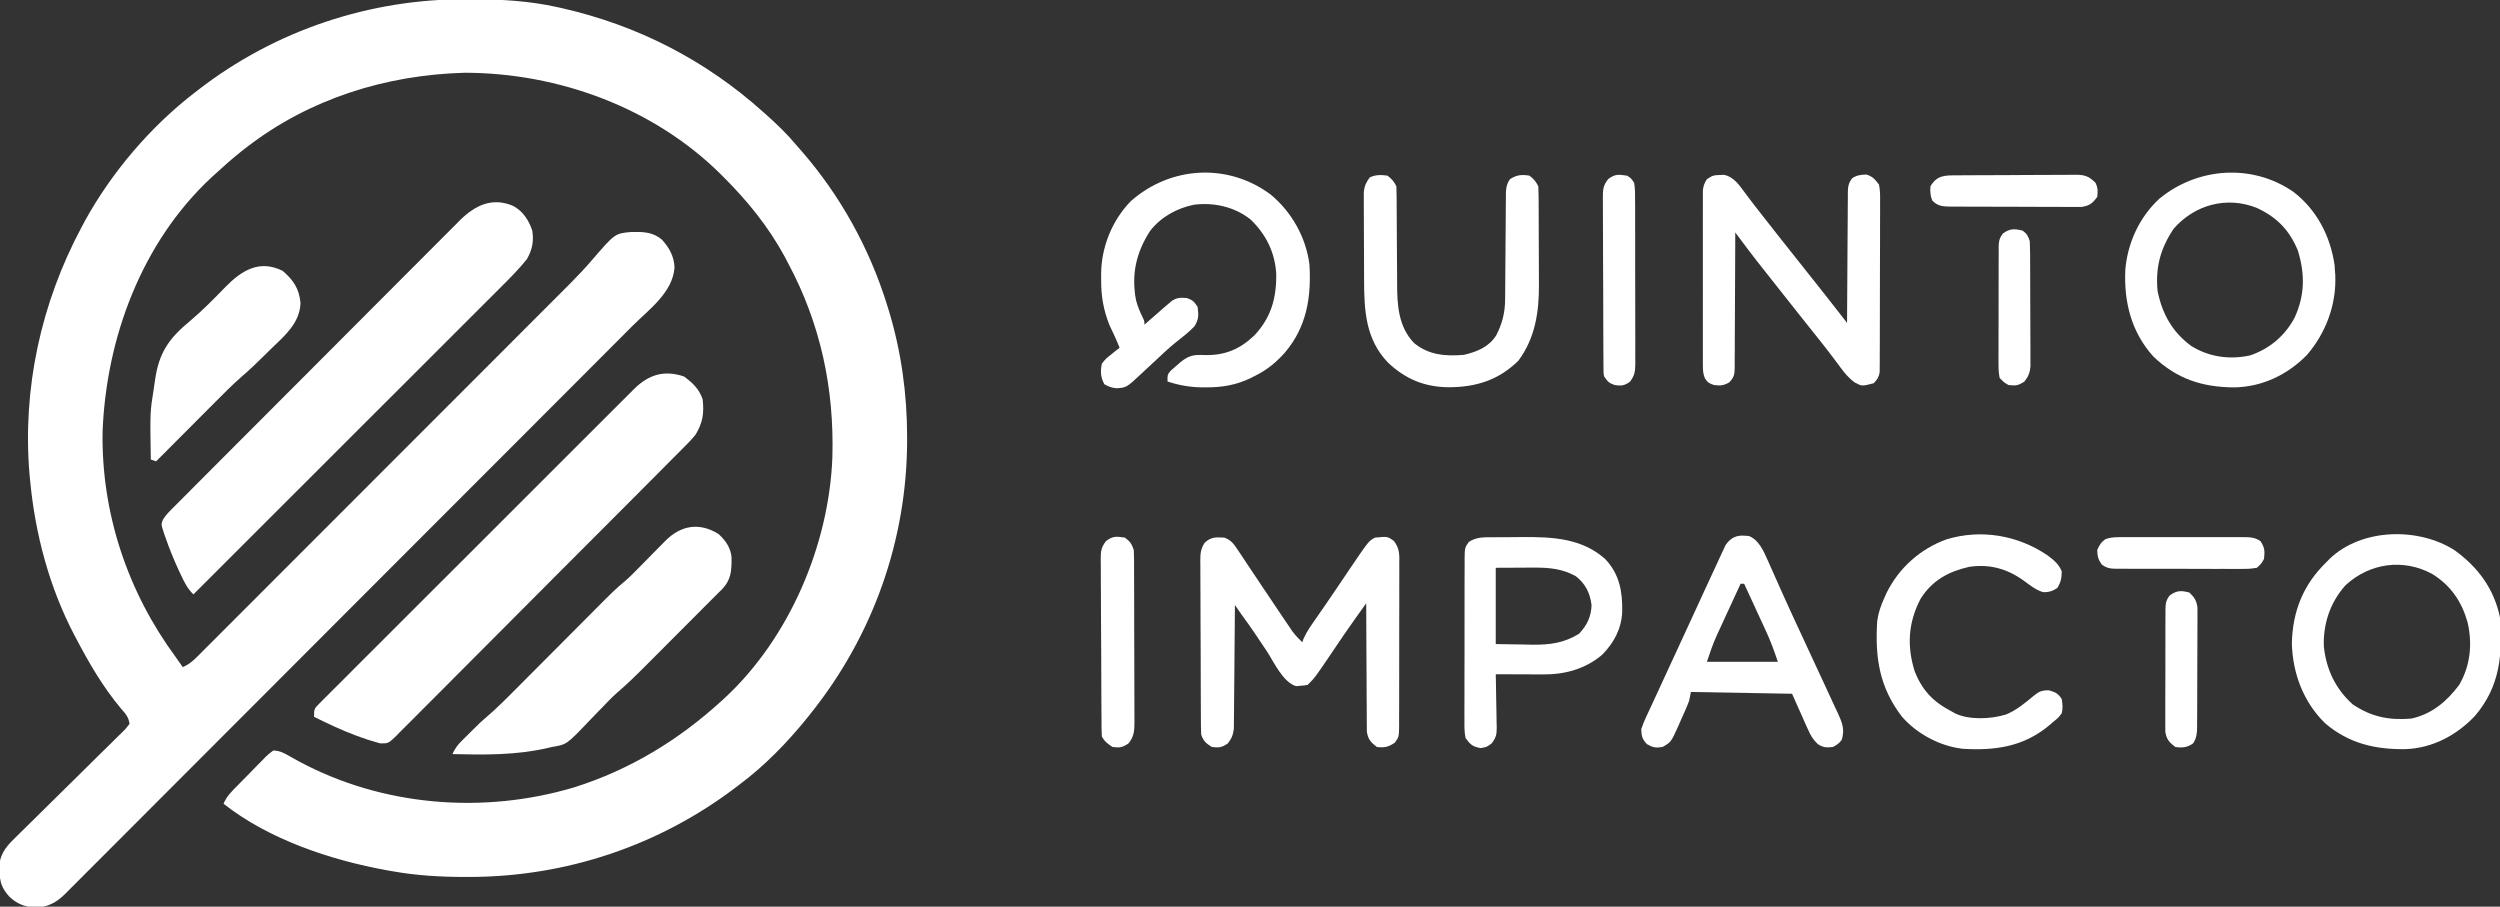 <?xml version="1.0" encoding="UTF-8"?>
<svg version="1.1" xmlns="http://www.w3.org/2000/svg" width="1409" height="511">
<rect width="100%" height="100%" fill="#333333" stroke="none"/>
<path d="M0 0 C0.998 0.003 1.997 0.006 3.025 0.009 C19.082 0.081 34.584 0.946 50.312 4.438 C51.306 4.657 52.3 4.877 53.324 5.103 C95.821 14.813 133.868 34.344 166.312 63.438 C166.857 63.92 167.401 64.402 167.961 64.899 C174.173 70.412 179.999 76.04 185.312 82.438 C186.119 83.357 186.926 84.276 187.758 85.223 C209.847 110.474 226.386 140.413 236.312 172.438 C236.58 173.299 236.848 174.161 237.125 175.049 C244.232 198.365 247.541 222.21 247.562 246.562 C247.563 247.256 247.564 247.949 247.565 248.664 C247.479 304.808 228.329 358.638 193.312 402.438 C192.504 403.453 191.696 404.469 190.863 405.516 C179.86 419.054 167.306 431.989 153.312 442.438 C152.387 443.145 152.387 443.145 151.442 443.867 C107.899 477.067 55.317 494.647 0.625 494.688 C-0.193 494.688 -1.01 494.689 -1.852 494.69 C-15.656 494.672 -29.077 493.889 -42.688 491.438 C-43.61 491.277 -44.533 491.116 -45.484 490.95 C-77.126 485.256 -112.109 473.591 -137.688 453.438 C-136.042 449.298 -133.05 446.442 -129.98 443.324 C-129.418 442.75 -128.856 442.177 -128.276 441.585 C-127.088 440.378 -125.897 439.174 -124.703 437.972 C-122.878 436.128 -121.075 434.263 -119.271 432.396 C-118.113 431.225 -116.954 430.055 -115.793 428.887 C-115.256 428.325 -114.72 427.764 -114.167 427.186 C-112.61 425.647 -112.61 425.647 -109.688 423.438 C-106.111 423.469 -103.549 424.867 -100.484 426.625 C-99.682 427.072 -98.879 427.519 -98.052 427.98 C-97.19 428.461 -96.327 428.942 -95.438 429.438 C-48.178 454.911 8.879 459.47 60.098 444.133 C91.483 434.201 118.791 417.539 143.062 395.375 C143.581 394.905 144.1 394.435 144.634 393.95 C181.167 360.144 203.513 307.696 205.434 258.325 C206.558 219.374 198.799 182.832 180.312 148.438 C179.722 147.306 179.132 146.174 178.523 145.008 C169.518 128.415 157.659 113.722 144.312 100.438 C143.789 99.911 143.265 99.385 142.725 98.842 C104.926 61.233 51.173 41.518 -1.688 41.438 C-46.166 42.629 -89.245 56.06 -124.688 83.438 C-125.614 84.153 -126.541 84.868 -127.496 85.605 C-132.834 89.859 -137.914 94.383 -142.938 99 C-143.504 99.518 -144.071 100.036 -144.654 100.57 C-183.852 137.086 -203.825 190.978 -205.871 243.629 C-206.658 289.48 -191.81 333.903 -164.719 370.68 C-163.329 372.566 -161.987 374.488 -160.688 376.438 C-157.433 375.009 -155.27 373.269 -152.763 370.762 C-151.99 369.993 -151.216 369.225 -150.42 368.432 C-149.576 367.584 -148.733 366.735 -147.864 365.861 C-146.963 364.962 -146.062 364.064 -145.133 363.138 C-142.632 360.643 -140.136 358.141 -137.642 355.639 C-134.951 352.941 -132.254 350.249 -129.558 347.556 C-124.275 342.279 -118.998 336.996 -113.723 331.711 C-107.577 325.555 -101.426 319.405 -95.275 313.254 C-84.295 302.275 -73.321 291.291 -62.349 280.305 C-51.709 269.65 -41.065 259 -30.417 248.353 C-29.762 247.697 -29.107 247.042 -28.432 246.367 C-27.778 245.714 -27.124 245.06 -26.45 244.386 C-14.325 232.262 -2.204 220.134 9.916 208.005 C14.199 203.719 18.483 199.435 22.766 195.151 C27.993 189.923 33.217 184.694 38.44 179.463 C41.102 176.795 43.766 174.129 46.432 171.464 C49.327 168.571 52.217 165.674 55.108 162.776 C56.363 161.523 56.363 161.523 57.643 160.245 C61.877 155.994 65.961 151.67 69.866 147.114 C82.887 132.018 82.887 132.018 91.949 131.199 C98.549 131.039 104.064 131.089 109.312 135.438 C113.542 140.065 116.198 144.856 116.473 151.184 C115.468 165.329 102.06 174.839 92.686 184.211 C91.291 185.61 89.895 187.009 88.5 188.408 C84.678 192.24 80.853 196.069 77.027 199.898 C72.897 204.031 68.77 208.168 64.643 212.304 C54.685 222.282 44.723 232.254 34.76 242.226 C30.067 246.923 25.375 251.62 20.683 256.317 C5.088 271.93 -10.509 287.541 -26.109 303.148 C-27.117 304.156 -28.124 305.164 -29.132 306.173 C-29.631 306.672 -30.131 307.172 -30.646 307.687 C-33.177 310.22 -35.709 312.753 -38.24 315.285 C-38.743 315.788 -39.245 316.291 -39.763 316.808 C-56.067 333.121 -72.364 349.441 -88.656 365.766 C-105.89 383.034 -123.131 400.295 -140.38 417.547 C-149.78 426.949 -159.177 436.355 -168.565 445.769 C-176.554 453.779 -184.55 461.783 -192.555 469.778 C-196.64 473.859 -200.721 477.942 -204.794 482.035 C-208.521 485.779 -212.257 489.514 -216.001 493.242 C-217.355 494.594 -218.705 495.949 -220.052 497.308 C-221.881 499.152 -223.723 500.983 -225.567 502.812 C-226.089 503.344 -226.611 503.876 -227.148 504.424 C-231.828 509.017 -236.932 511.864 -243.625 511.875 C-249.645 511.656 -254.118 509.901 -258.48 505.719 C-262.729 500.956 -263.848 497.577 -263.938 491.125 C-263.963 490.015 -263.989 488.905 -264.016 487.762 C-263.295 480.457 -258.915 476.259 -253.905 471.394 C-253.22 470.717 -252.536 470.04 -251.83 469.342 C-250.349 467.879 -248.864 466.419 -247.376 464.962 C-245.024 462.658 -242.683 460.343 -240.344 458.026 C-233.696 451.441 -227.029 444.876 -220.354 438.317 C-216.269 434.3 -212.195 430.272 -208.129 426.236 C-206.575 424.699 -205.017 423.168 -203.454 421.641 C-201.275 419.512 -199.112 417.369 -196.952 415.222 C-195.972 414.276 -195.972 414.276 -194.972 413.311 C-192.998 411.388 -192.998 411.388 -190.688 408.438 C-191.133 404.554 -193.091 402.524 -195.625 399.625 C-205.652 387.63 -213.442 374.251 -220.688 360.438 C-221.068 359.722 -221.448 359.007 -221.839 358.27 C-235.848 331.578 -243.872 301.362 -246.688 271.438 C-246.798 270.321 -246.909 269.205 -247.023 268.055 C-251.185 219.578 -240.599 171.215 -217.688 128.438 C-217.075 127.284 -216.463 126.13 -215.832 124.941 C-200.686 97.429 -178.65 71.57 -153.688 52.438 C-153.155 52.023 -152.622 51.609 -152.074 51.182 C-108.483 17.417 -54.993 -0.359 0 0 Z " fill="#FFFFFF" transform="translate(263.688,-0.438)"/>
<path d="M0 0 C5.551 2.96 8.867 8.132 10.816 13.969 C11.741 19.938 10.8 24.675 7.816 29.969 C3.307 35.602 -1.79 40.717 -6.897 45.802 C-7.642 46.548 -8.387 47.294 -9.155 48.063 C-11.632 50.542 -14.113 53.017 -16.594 55.492 C-18.378 57.276 -20.162 59.061 -21.946 60.845 C-25.777 64.677 -29.61 68.507 -33.444 72.335 C-38.987 77.87 -44.528 83.408 -50.068 88.947 C-59.058 97.934 -68.05 106.92 -77.043 115.904 C-85.776 124.627 -94.507 133.351 -103.237 142.077 C-103.775 142.615 -104.314 143.154 -104.869 143.709 C-107.573 146.411 -110.276 149.113 -112.979 151.814 C-135.377 174.202 -157.779 196.587 -180.184 218.969 C-183.717 215.548 -185.421 211.832 -187.496 207.406 C-187.888 206.571 -188.281 205.735 -188.685 204.875 C-191.37 199.024 -193.768 193.115 -195.871 187.031 C-196.139 186.281 -196.407 185.531 -196.683 184.758 C-198.399 179.538 -198.399 179.538 -197.415 176.938 C-196.181 174.965 -194.919 173.451 -193.279 171.804 C-192.682 171.2 -192.085 170.596 -191.47 169.974 C-190.485 168.993 -190.485 168.993 -189.481 167.992 C-188.784 167.289 -188.087 166.587 -187.368 165.864 C-185.026 163.506 -182.676 161.155 -180.326 158.805 C-178.647 157.118 -176.969 155.431 -175.29 153.744 C-170.725 149.156 -166.152 144.575 -161.578 139.996 C-158.72 137.135 -155.864 134.272 -153.008 131.409 C-145.095 123.476 -137.181 115.545 -129.259 107.621 C-128.499 106.861 -128.499 106.861 -127.724 106.085 C-126.696 105.057 -125.669 104.029 -124.641 103.001 C-124.131 102.491 -123.621 101.981 -123.096 101.455 C-122.33 100.689 -122.33 100.689 -121.548 99.907 C-113.281 91.637 -105.026 83.355 -96.776 75.067 C-88.299 66.552 -79.813 58.046 -71.317 49.55 C-66.55 44.782 -61.786 40.011 -57.033 35.229 C-52.56 30.729 -48.074 26.241 -43.579 21.762 C-41.934 20.119 -40.293 18.472 -38.657 16.82 C-36.417 14.559 -34.162 12.314 -31.902 10.073 C-31.264 9.421 -30.625 8.769 -29.967 8.097 C-21.292 -0.42 -11.755 -4.969 0 0 Z " fill="#FFFFFF" transform="translate(289.184,116.031)"/>
<path d="M0 0 C4.876 3.535 8.51 7.051 10.5 12.812 C11.405 20.638 10.589 26.119 6.5 32.812 C4.329 35.521 1.925 37.946 -0.54 40.387 C-1.249 41.105 -1.958 41.823 -2.688 42.563 C-5.055 44.955 -7.435 47.332 -9.816 49.709 C-11.52 51.425 -13.223 53.143 -14.926 54.86 C-19.066 59.031 -23.214 63.193 -27.368 67.349 C-30.744 70.727 -34.116 74.107 -37.487 77.49 C-47.047 87.086 -56.616 96.673 -66.196 106.25 C-66.711 106.765 -67.227 107.281 -67.758 107.812 C-68.274 108.328 -68.791 108.844 -69.323 109.376 C-77.702 117.753 -86.061 126.15 -94.411 134.557 C-102.989 143.193 -111.583 151.814 -120.192 160.42 C-125.024 165.25 -129.849 170.086 -134.658 174.939 C-139.176 179.497 -143.715 184.034 -148.268 188.558 C-149.937 190.224 -151.6 191.896 -153.256 193.576 C-155.513 195.863 -157.792 198.125 -160.079 200.381 C-160.733 201.055 -161.387 201.73 -162.061 202.425 C-166.59 206.819 -166.59 206.819 -171.226 206.785 C-172.306 206.464 -173.387 206.143 -174.5 205.812 C-175.756 205.44 -177.011 205.067 -178.305 204.684 C-179.665 204.215 -181.021 203.737 -182.375 203.25 C-183.46 202.865 -183.46 202.865 -184.566 202.472 C-192.796 199.466 -200.649 195.684 -208.5 191.812 C-208.5 187.454 -208.455 187.267 -205.612 184.424 C-204.968 183.77 -204.324 183.116 -203.66 182.442 C-202.94 181.732 -202.221 181.022 -201.479 180.29 C-200.724 179.53 -199.968 178.769 -199.19 177.985 C-196.643 175.424 -194.082 172.878 -191.521 170.332 C-189.697 168.504 -187.875 166.676 -186.053 164.847 C-181.607 160.388 -177.151 155.939 -172.691 151.495 C-167.499 146.319 -162.316 141.133 -157.133 135.946 C-147.885 126.692 -138.626 117.447 -129.362 108.208 C-120.373 99.243 -111.392 90.269 -102.42 81.287 C-92.654 71.509 -82.884 61.737 -73.105 51.972 C-72.061 50.931 -71.018 49.889 -69.975 48.847 C-69.205 48.078 -69.205 48.078 -68.42 47.294 C-64.804 43.683 -61.192 40.069 -57.581 36.454 C-52.718 31.585 -47.846 26.725 -42.969 21.869 C-41.179 20.085 -39.392 18.298 -37.607 16.508 C-35.173 14.068 -32.729 11.637 -30.283 9.208 C-29.577 8.495 -28.87 7.783 -28.143 7.049 C-19.985 -1.004 -11.244 -3.815 0 0 Z " fill="#FFFFFF" transform="translate(385.5,212.188)"/>
<path d="M0 0 C3.95 3.586 6.769 7.682 7.301 13.023 C7.327 20.612 7.235 25.706 1.701 31.341 C0.81 32.218 -0.082 33.096 -1 34 C-2.677 35.682 -4.354 37.364 -6.031 39.046 C-10.869 43.902 -15.711 48.754 -20.554 53.606 C-23.473 56.53 -26.392 59.456 -29.309 62.384 C-32.146 65.232 -34.985 68.078 -37.827 70.921 C-38.901 71.998 -39.975 73.075 -41.047 74.153 C-46.3 79.432 -51.582 84.61 -57.243 89.455 C-60.035 91.91 -62.587 94.577 -65.152 97.266 C-66.269 98.415 -67.387 99.563 -68.506 100.711 C-70.229 102.483 -71.947 104.26 -73.652 106.05 C-85.674 118.642 -85.674 118.642 -94 120 C-95.201 120.284 -95.201 120.284 -96.426 120.573 C-114.183 124.673 -131.913 124.449 -150 124 C-148.649 120.986 -147.144 118.897 -144.805 116.574 C-144.17 115.942 -143.536 115.31 -142.883 114.658 C-142.22 114.008 -141.558 113.358 -140.875 112.688 C-139.916 111.729 -139.916 111.729 -138.938 110.752 C-133.911 105.771 -133.911 105.771 -131.494 103.725 C-124.683 97.949 -118.466 91.58 -112.176 85.251 C-110.025 83.087 -107.87 80.926 -105.715 78.766 C-101.141 74.18 -96.57 69.59 -92 65 C-86.7 59.676 -81.398 54.354 -76.092 49.036 C-73.98 46.918 -71.872 44.797 -69.764 42.676 C-58.608 31.478 -58.608 31.478 -52.634 26.411 C-49.921 24.068 -47.43 21.516 -44.926 18.953 C-43.835 17.85 -42.745 16.747 -41.654 15.645 C-39.974 13.939 -38.295 12.232 -36.619 10.523 C-34.976 8.849 -33.326 7.182 -31.676 5.516 C-31.18 5.006 -30.684 4.497 -30.173 3.972 C-21.278 -4.986 -10.893 -6.777 0 0 Z " fill="#FFFFFF" transform="translate(405,301)"/>
<path d="M0 0 C4.058 1.377 5.626 3.946 7.949 7.441 C8.319 7.993 8.69 8.544 9.071 9.112 C10.285 10.924 11.486 12.743 12.688 14.562 C13.528 15.82 14.37 17.077 15.213 18.334 C16.95 20.926 18.683 23.52 20.412 26.118 C23.66 30.995 26.929 35.858 30.212 40.711 C31.668 42.863 33.12 45.019 34.567 47.178 C35.224 48.15 35.881 49.123 36.559 50.125 C37.129 50.973 37.699 51.821 38.287 52.695 C40.021 55.028 41.895 57.001 44 59 C44.215 58.345 44.431 57.69 44.652 57.016 C46.487 52.909 48.988 49.426 51.562 45.75 C52.734 44.06 53.904 42.37 55.074 40.68 C55.704 39.772 56.333 38.864 56.982 37.929 C59.138 34.8 61.269 31.656 63.395 28.508 C64.146 27.396 64.897 26.285 65.648 25.173 C67.1 23.022 68.55 20.871 69.998 18.718 C81.475 1.763 81.475 1.763 85 0 C92.044 -0.693 92.044 -0.693 95.596 1.882 C99.033 6.339 98.696 9.932 98.631 15.418 C98.638 16.466 98.645 17.514 98.653 18.593 C98.67 22.053 98.65 25.512 98.629 28.973 C98.63 31.377 98.632 33.782 98.636 36.187 C98.639 41.225 98.624 46.262 98.597 51.3 C98.563 57.762 98.569 64.224 98.588 70.686 C98.598 75.651 98.589 80.615 98.574 85.58 C98.569 87.963 98.57 90.346 98.576 92.729 C98.581 96.057 98.561 99.383 98.533 102.711 C98.54 103.699 98.546 104.686 98.553 105.704 C98.46 112.379 98.46 112.379 96.092 115.581 C92.527 118 90.342 118.511 86 118 C82.554 115.34 81.155 113.843 80.361 109.513 C80.329 108.161 80.324 106.808 80.341 105.456 C80.33 104.714 80.32 103.972 80.309 103.207 C80.28 100.767 80.286 98.327 80.293 95.887 C80.28 94.19 80.265 92.493 80.247 90.796 C80.207 86.339 80.197 81.883 80.193 77.426 C80.184 72.874 80.146 68.323 80.111 63.771 C80.047 54.848 80.014 45.924 80 37 C78.416 39.211 76.833 41.422 75.251 43.634 C74.807 44.252 74.364 44.871 73.907 45.508 C69.302 51.947 64.872 58.501 60.459 65.072 C51.116 78.884 51.116 78.884 47 83 C45.145 83.344 45.145 83.344 42.812 83.5 C41.677 83.608 41.677 83.608 40.52 83.719 C33.153 81.617 28.068 70.289 24.125 64.25 C19.46 57.131 14.713 50.119 9.66 43.269 C8.397 41.543 7.186 39.779 6 38 C5.994 38.903 5.988 39.807 5.982 40.738 C5.924 49.257 5.852 57.776 5.764 66.295 C5.72 70.675 5.68 75.054 5.654 79.434 C5.628 83.662 5.587 87.889 5.537 92.116 C5.52 93.728 5.509 95.34 5.502 96.952 C5.493 99.212 5.465 101.471 5.432 103.731 C5.421 105.017 5.41 106.303 5.399 107.627 C4.97 111.253 4.203 113.12 2 116 C-1.513 118.342 -2.865 118.496 -7 118 C-10.338 115.849 -11.735 114.796 -13 111 C-13.097 109.565 -13.139 108.125 -13.147 106.687 C-13.154 105.806 -13.161 104.926 -13.169 104.019 C-13.172 103.056 -13.174 102.092 -13.177 101.1 C-13.184 100.084 -13.19 99.067 -13.197 98.02 C-13.217 94.651 -13.228 91.283 -13.238 87.914 C-13.244 86.19 -13.244 86.19 -13.251 84.431 C-13.271 78.35 -13.286 72.269 -13.295 66.188 C-13.306 59.9 -13.341 53.613 -13.38 47.326 C-13.406 42.496 -13.415 37.667 -13.418 32.837 C-13.423 30.519 -13.435 28.201 -13.453 25.883 C-13.478 22.641 -13.477 19.4 -13.47 16.159 C-13.483 15.2 -13.496 14.24 -13.509 13.252 C-13.475 8.969 -13.395 6.637 -11.096 2.928 C-7.449 -0.426 -4.891 -0.253 0 0 Z " fill="#FFFFFF" transform="translate(690,303)"/>
<path d="M0 0 C11.84 9.813 19.889 24.042 21.875 39.383 C22.985 57.84 20.385 74.59 8.035 89.11 C2.994 94.778 -2.285 99.046 -9.125 102.383 C-9.887 102.77 -10.649 103.156 -11.434 103.555 C-19.509 107.418 -27.528 108.754 -36.438 108.695 C-37.669 108.693 -37.669 108.693 -38.925 108.691 C-45.618 108.586 -51.762 107.517 -58.125 105.383 C-58.125 101.383 -58.125 101.383 -56.078 99.094 C-55.186 98.323 -54.294 97.552 -53.375 96.758 C-52.493 95.982 -51.612 95.206 -50.703 94.406 C-45.853 90.6 -43.284 90.212 -37.062 90.508 C-25.762 90.75 -17.277 87.18 -9.125 79.383 C0.381 69.256 3.427 58.031 3.148 44.371 C2.326 32.375 -2.675 22.371 -11.312 14.07 C-20.484 6.881 -31.794 4.376 -43.227 5.758 C-52.83 7.743 -61.76 12.613 -67.852 20.43 C-75.811 32.637 -78.61 45.168 -75.871 59.543 C-74.931 63.121 -73.586 66.339 -71.93 69.641 C-71.125 71.383 -71.125 71.383 -71.125 73.383 C-70.664 72.97 -70.202 72.558 -69.727 72.133 C-67.541 70.198 -65.335 68.29 -63.125 66.383 C-62.285 65.642 -61.444 64.9 -60.578 64.137 C-59.727 63.414 -58.877 62.69 -58 61.945 C-57.214 61.266 -56.427 60.587 -55.617 59.887 C-52.548 58.035 -50.653 58.043 -47.125 58.383 C-43.782 59.59 -43.178 60.303 -41.125 63.383 C-40.586 68.08 -40.442 70.276 -42.938 74.32 C-46.288 77.821 -50.185 80.745 -53.965 83.762 C-57.504 86.641 -60.806 89.755 -64.125 92.883 C-65.896 94.533 -67.671 96.18 -69.447 97.826 C-70.526 98.827 -71.602 99.833 -72.674 100.842 C-81.3 108.895 -81.3 108.895 -87.062 109.195 C-89.807 108.861 -91.235 108.321 -93.688 106.945 C-95.839 103.11 -96.017 99.671 -95.125 95.383 C-92.938 92.57 -92.938 92.57 -90.125 90.383 C-89.197 89.62 -88.269 88.857 -87.312 88.07 C-86.591 87.513 -85.869 86.957 -85.125 86.383 C-86.813 82.042 -88.778 77.877 -90.809 73.688 C-94.237 65.081 -95.612 57.126 -95.5 47.883 C-95.512 46.928 -95.523 45.972 -95.535 44.988 C-95.473 29.741 -89.422 14.67 -78.758 3.699 C-56.347 -16.018 -24.131 -17.921 0 0 Z " fill="#FFFFFF" transform="translate(716.125,109.617)"/>
<path d="M0 0 C1.125 -0.043 1.125 -0.043 2.273 -0.086 C7.871 1.011 11.021 5.919 14.25 10.25 C15.128 11.416 16.007 12.581 16.887 13.746 C17.562 14.645 17.562 14.645 18.251 15.562 C20.484 18.509 22.773 21.41 25.062 24.312 C25.99 25.49 26.917 26.667 27.844 27.844 C28.304 28.428 28.764 29.012 29.238 29.613 C30.609 31.355 31.977 33.099 33.344 34.844 C38.569 41.512 43.834 48.147 49.133 54.756 C55.588 62.813 61.955 70.939 68.292 79.088 C68.917 79.893 69.543 80.697 70.188 81.526 C70.662 82.136 71.136 82.746 71.625 83.375 C71.629 82.394 71.632 81.413 71.636 80.403 C71.673 71.162 71.731 61.922 71.809 52.681 C71.848 47.931 71.881 43.18 71.896 38.429 C71.911 33.845 71.946 29.261 71.993 24.677 C72.008 22.927 72.016 21.178 72.017 19.428 C72.019 16.979 72.046 14.53 72.079 12.081 C72.072 10.995 72.072 10.995 72.064 9.886 C72.133 6.536 72.414 4.664 74.413 1.929 C77.075 0.059 79.308 -0.145 82.527 -0.254 C86.026 0.795 87.396 2.494 89.625 5.375 C90.362 8.845 90.288 12.257 90.24 15.793 C90.246 16.841 90.251 17.889 90.257 18.968 C90.269 22.428 90.245 25.887 90.219 29.348 C90.217 31.752 90.217 34.157 90.219 36.562 C90.217 41.6 90.199 46.637 90.167 51.675 C90.127 58.137 90.123 64.599 90.13 71.061 C90.134 76.026 90.121 80.99 90.104 85.955 C90.097 88.338 90.094 90.721 90.095 93.104 C90.093 96.431 90.072 99.759 90.045 103.086 C90.048 104.074 90.051 105.061 90.054 106.079 C90.042 106.986 90.031 107.893 90.019 108.828 C90.014 110.007 90.014 110.007 90.008 111.21 C89.516 113.993 88.578 115.349 86.625 117.375 C79.977 119.119 79.977 119.119 75.656 116.742 C72.45 114.239 70.342 111.773 67.938 108.5 C67.067 107.333 66.196 106.166 65.324 105 C64.658 104.101 64.658 104.101 63.978 103.184 C61.784 100.251 59.518 97.375 57.25 94.5 C56.795 93.922 56.341 93.344 55.872 92.749 C51.978 87.805 48.045 82.893 44.108 77.983 C39.363 72.059 34.673 66.093 29.993 60.118 C28.602 58.345 27.206 56.576 25.809 54.809 C25.338 54.212 24.868 53.616 24.383 53.002 C23.097 51.373 21.81 49.745 20.523 48.117 C17.951 44.827 15.447 41.485 12.944 38.141 C12.528 37.586 12.111 37.03 11.683 36.458 C10.663 35.097 9.644 33.736 8.625 32.375 C8.624 33.393 8.622 34.412 8.621 35.461 C8.604 45.055 8.561 54.648 8.493 64.242 C8.459 69.175 8.434 74.107 8.429 79.039 C8.425 83.799 8.397 88.557 8.352 93.317 C8.339 95.133 8.334 96.95 8.339 98.766 C8.344 101.309 8.318 103.851 8.284 106.394 C8.293 107.146 8.302 107.898 8.311 108.673 C8.227 112.46 7.923 114.061 5.275 116.85 C2.066 118.697 0.276 118.841 -3.375 118.375 C-5.986 117.505 -7.035 116.933 -8.469 114.577 C-9.461 112.166 -9.626 110.494 -9.629 107.897 C-9.635 107.005 -9.64 106.113 -9.646 105.195 C-9.642 104.224 -9.638 103.254 -9.634 102.254 C-9.637 101.226 -9.641 100.198 -9.644 99.139 C-9.653 95.738 -9.647 92.338 -9.641 88.938 C-9.642 86.576 -9.644 84.215 -9.646 81.854 C-9.649 76.904 -9.645 71.955 -9.636 67.005 C-9.624 60.656 -9.631 54.307 -9.643 47.958 C-9.65 43.082 -9.648 38.206 -9.643 33.33 C-9.641 30.989 -9.643 28.648 -9.648 26.306 C-9.653 23.036 -9.645 19.766 -9.634 16.496 C-9.638 15.526 -9.642 14.555 -9.646 13.555 C-9.64 12.664 -9.635 11.772 -9.629 10.853 C-9.628 10.08 -9.627 9.308 -9.627 8.511 C-9.335 6.034 -8.711 4.478 -7.375 2.375 C-4.328 0.343 -3.481 0.059 0 0 Z " fill="#FFFFFF" transform="translate(969.375,98.625)"/>
<path d="M0 0 C13.11 10.065 20.755 24.805 23.172 41.109 C23.254 42.347 23.337 43.584 23.422 44.859 C23.499 45.811 23.499 45.811 23.578 46.781 C24.327 63.39 18.358 79.393 7.609 91.922 C-3.376 103.143 -17.776 109.992 -33.515 110.189 C-51.485 110.058 -65.811 105.429 -79.07 92.652 C-91.36 78.966 -95.566 62.072 -94.753 44.034 C-93.53 28.825 -86.814 14.241 -75.578 3.859 C-54.009 -13.899 -23.182 -16.049 0 0 Z M-67.578 20.859 C-75.008 32.075 -77.807 42.477 -76.578 55.859 C-73.941 68.792 -68.268 79.006 -57.578 86.859 C-47.573 93.085 -35.946 94.694 -24.441 92.172 C-13.558 88.529 -4.561 80.974 0.734 70.734 C6.52 58.051 6.536 46.025 2.422 32.859 C-2.364 21.409 -9.4 14.25 -20.613 9.047 C-37.459 2.3 -55.679 7.131 -67.578 20.859 Z " fill="#FFFFFF" transform="translate(1292.578,108.141)"/>
<path d="M0 0 C13.182 9.608 22.007 21.573 25.406 37.754 C26.91 58.768 25.44 76.578 11.344 93.184 C1.022 104.132 -12.633 111.428 -27.852 111.957 C-44.87 112.235 -59.734 108.781 -73.031 97.504 C-85.331 85.587 -91.411 69.408 -91.906 52.504 C-91.521 34.435 -85.586 19.384 -72.594 6.754 C-71.656 5.785 -71.656 5.785 -70.699 4.797 C-52.669 -12.626 -20.419 -13.226 0 0 Z M-61.641 19.586 C-70.226 29.116 -74.301 41.225 -73.879 53.965 C-72.547 66.989 -67.369 77.955 -57.594 86.754 C-47.129 93.801 -37.106 95.785 -24.594 94.754 C-13.036 92.221 -4.559 85.088 2.406 75.754 C8.721 64.937 9.943 52.657 7.156 40.566 C3.883 28.901 -2.279 19.748 -12.781 13.254 C-29.051 4.409 -48.027 7.018 -61.641 19.586 Z " fill="#FFFFFF" transform="translate(1383.594,310.246)"/>
<path d="M0 0 C0.732 0.05 1.464 0.101 2.219 0.152 C7.636 2.314 10.373 8.378 12.602 13.426 C12.876 14.038 13.15 14.65 13.432 15.281 C14.026 16.61 14.616 17.941 15.201 19.274 C16.822 22.961 18.475 26.633 20.121 30.309 C20.645 31.482 20.645 31.482 21.179 32.679 C25.019 41.262 28.991 49.783 32.962 58.305 C35.372 63.483 37.766 68.667 40.162 73.851 C41.942 77.703 43.727 81.553 45.528 85.396 C47.287 89.152 49.02 92.919 50.75 96.688 C51.257 97.759 51.765 98.83 52.288 99.933 C54.804 105.477 56.312 109.122 54.5 115.062 C52.921 117.122 51.809 117.908 49.5 119.062 C45.882 119.465 44.078 119.441 40.995 117.423 C38.185 114.764 36.958 112.507 35.387 108.984 C34.912 107.939 34.437 106.893 33.948 105.815 C33.367 104.494 32.786 103.173 32.188 101.812 C30.311 97.605 28.434 93.397 26.5 89.062 C7.69 88.733 -11.12 88.403 -30.5 88.062 C-30.83 89.713 -31.16 91.362 -31.5 93.062 C-32.918 96.822 -34.599 100.463 -36.25 104.125 C-36.681 105.118 -37.111 106.111 -37.555 107.135 C-41.682 116.311 -41.682 116.311 -46.5 119.062 C-50.318 119.699 -51.954 119.378 -55.312 117.438 C-58.034 114.483 -58.282 113.051 -58.5 109.062 C-57.645 106.477 -56.754 104.246 -55.582 101.816 C-55.104 100.777 -55.104 100.777 -54.616 99.716 C-53.935 98.241 -53.248 96.769 -52.554 95.3 C-51.527 93.119 -50.52 90.931 -49.521 88.738 C-47.428 84.15 -45.309 79.575 -43.188 75 C-42.408 73.315 -41.628 71.631 -40.849 69.946 C-39.636 67.326 -38.424 64.706 -37.211 62.086 C-34.31 55.819 -31.42 49.547 -28.535 43.273 C-27.329 40.652 -26.122 38.03 -24.915 35.408 C-24.149 33.742 -23.383 32.075 -22.618 30.409 C-20.566 25.94 -18.502 21.477 -16.415 17.024 C-15.819 15.746 -15.228 14.466 -14.644 13.183 C-13.875 11.494 -13.086 9.815 -12.297 8.137 C-11.872 7.219 -11.448 6.3 -11.011 5.354 C-8.311 1.259 -4.855 -0.487 0 0 Z M-2.5 27.062 C-4.73 31.879 -6.953 36.699 -9.171 41.522 C-9.925 43.159 -10.68 44.795 -11.438 46.43 C-12.532 48.794 -13.62 51.16 -14.707 53.527 C-15.209 54.606 -15.209 54.606 -15.721 55.707 C-18.046 60.792 -19.709 65.688 -21.5 71.062 C-8.3 71.062 4.9 71.062 18.5 71.062 C16.47 64.971 14.393 59.303 11.707 53.527 C11.356 52.763 11.005 51.999 10.644 51.212 C9.538 48.806 8.425 46.403 7.312 44 C6.555 42.355 5.798 40.71 5.041 39.064 C3.199 35.062 1.351 31.061 -0.5 27.062 C-1.16 27.062 -1.82 27.062 -2.5 27.062 Z " fill="#FFFFFF" transform="translate(983.5,301.938)"/>
<path d="M0 0 C0.868 -0.006 1.736 -0.011 2.63 -0.017 C4.475 -0.027 6.32 -0.033 8.165 -0.037 C10.933 -0.047 13.699 -0.078 16.467 -0.109 C33.304 -0.211 50.053 0.538 63.176 12.453 C71.163 21.074 72.789 30.804 72.574 42.086 C72.133 51.615 67.938 59.474 61.301 66.203 C51.852 74.205 40.333 77.386 28.156 77.301 C27.386 77.299 26.617 77.298 25.824 77.296 C23.378 77.291 20.933 77.278 18.488 77.266 C16.825 77.261 15.161 77.256 13.498 77.252 C9.432 77.241 5.367 77.224 1.301 77.203 C1.327 78.267 1.353 79.332 1.38 80.428 C1.471 84.389 1.528 88.349 1.575 92.309 C1.601 94.021 1.635 95.733 1.678 97.445 C1.739 99.91 1.767 102.374 1.789 104.84 C1.815 105.601 1.841 106.363 1.867 107.148 C1.869 111.152 1.47 112.985 -1.011 116.187 C-3.699 118.203 -3.699 118.203 -7.199 118.828 C-11.754 118.015 -12.938 116.907 -15.699 113.203 C-16.433 109.731 -16.372 106.323 -16.33 102.785 C-16.337 101.737 -16.345 100.69 -16.352 99.61 C-16.369 96.15 -16.349 92.691 -16.328 89.23 C-16.329 86.826 -16.331 84.421 -16.335 82.016 C-16.338 76.979 -16.324 71.941 -16.296 66.903 C-16.262 60.441 -16.268 53.979 -16.287 47.517 C-16.297 42.552 -16.288 37.588 -16.273 32.624 C-16.268 30.241 -16.269 27.857 -16.275 25.474 C-16.28 22.146 -16.26 18.82 -16.233 15.492 C-16.239 14.504 -16.246 13.517 -16.252 12.499 C-16.159 5.846 -16.159 5.846 -13.853 2.623 C-9.455 -0.275 -5.076 0.026 0 0 Z M1.301 17.203 C1.301 31.393 1.301 45.583 1.301 60.203 C9.128 60.327 9.128 60.327 17.113 60.453 C18.736 60.49 20.359 60.526 22.031 60.563 C31.813 60.638 39.712 59.652 48.238 54.391 C52.744 49.612 55.067 44.869 55.301 38.203 C54.442 31.41 51.908 26.244 46.426 21.953 C39.068 17.833 31.608 17.068 23.273 17.105 C22.113 17.108 20.953 17.11 19.758 17.113 C17.583 17.127 17.583 17.127 15.363 17.141 C10.723 17.161 6.082 17.182 1.301 17.203 Z " fill="#FFFFFF" transform="translate(841.699,302.797)"/>
<path d="M0 0 C2.431 1.87 3.641 3.281 5 6 C5.1 8.116 5.136 10.236 5.142 12.355 C5.147 13.333 5.147 13.333 5.152 14.332 C5.16 15.752 5.165 17.172 5.169 18.593 C5.176 20.852 5.192 23.112 5.21 25.371 C5.262 31.797 5.31 38.223 5.326 44.649 C5.336 48.581 5.366 52.512 5.407 56.444 C5.419 57.932 5.425 59.42 5.422 60.908 C5.409 72.965 6.183 85.374 15.07 94.414 C23.258 101.143 32.727 101.843 43 101 C50.233 99.313 57.056 96.636 61.176 90.148 C64.649 83.605 66.243 77.173 66.287 69.751 C66.294 69.064 66.301 68.377 66.308 67.669 C66.321 66.191 66.33 64.712 66.336 63.233 C66.344 60.892 66.364 58.55 66.388 56.209 C66.444 50.399 66.48 44.589 66.516 38.78 C66.547 33.857 66.586 28.934 66.636 24.012 C66.656 21.707 66.664 19.403 66.672 17.099 C66.685 15.686 66.699 14.273 66.713 12.861 C66.72 11.629 66.727 10.398 66.735 9.129 C66.99 6.118 67.301 4.464 69 2 C72.668 -0.445 75.735 -0.722 80 0 C82.431 1.87 83.641 3.281 85 6 C85.107 8.111 85.149 10.225 85.161 12.339 C85.169 13.315 85.169 13.315 85.176 14.311 C85.191 16.473 85.198 18.635 85.203 20.797 C85.209 22.307 85.215 23.818 85.22 25.329 C85.231 28.506 85.237 31.684 85.24 34.862 C85.246 38.896 85.27 42.93 85.298 46.964 C85.317 50.093 85.322 53.221 85.324 56.349 C85.327 57.834 85.334 59.318 85.348 60.802 C85.478 76.477 83.37 91.383 73.75 104.312 C62.466 115.34 49.793 119.244 34.256 119.251 C20.678 119.046 10.137 114.651 0.328 105.414 C-12.424 92.191 -13.158 75.922 -13.203 58.52 C-13.206 57.783 -13.209 57.046 -13.212 56.287 C-13.227 52.398 -13.236 48.508 -13.24 44.618 C-13.246 40.61 -13.27 36.602 -13.298 32.594 C-13.317 29.5 -13.322 26.406 -13.324 23.311 C-13.327 21.833 -13.335 20.355 -13.348 18.877 C-13.365 16.812 -13.363 14.748 -13.356 12.683 C-13.36 11.51 -13.364 10.337 -13.367 9.129 C-12.96 5.66 -12.078 3.781 -10 1 C-6.808 -0.596 -3.465 -0.515 0 0 Z " fill="#FFFFFF" transform="translate(782,99)"/>
<path d="M0 0 C3.577 2.725 6.235 4.785 8 9 C7.932 12.848 7.519 15.191 5.438 18.438 C2.749 20.161 0.679 20.86 -2.535 20.723 C-6.582 19.536 -9.721 16.962 -13.08 14.501 C-22.523 7.612 -32.485 4.738 -44.215 6.477 C-55.943 9.168 -65.033 14.091 -71.609 24.562 C-78.484 37.826 -79.326 50.752 -75 65 C-70.713 76.103 -64.484 82.551 -54 88 C-53.398 88.343 -52.796 88.686 -52.176 89.039 C-44.081 92.932 -31.845 92.278 -23.375 89.688 C-17.758 87.351 -13.018 83.515 -8.388 79.622 C-4.999 76.899 -3.71 75.985 0.801 76.078 C4.482 77.139 5.928 77.768 8 81 C8.454 84.177 8.678 85.986 8 89 C6.062 91.562 6.062 91.562 3 94 C2.38 94.544 1.76 95.088 1.121 95.648 C-13.459 107.946 -29.654 110.131 -48 109 C-60.805 107.431 -73.477 100.696 -82 91 C-94.811 74.34 -97.302 57.644 -96 37 C-95.373 32.381 -93.937 28.235 -92 24 C-91.364 22.581 -91.364 22.581 -90.715 21.133 C-83.699 7.023 -71.774 -3.633 -57 -9 C-37.492 -14.959 -16.68 -11.336 0 0 Z " fill="#FFFFFF" transform="translate(1154,313)"/>
<path d="M0 0 C6.147 5.415 9.195 9.946 10 18.125 C9.532 29.534 1.039 36.53 -6.625 43.938 C-7.745 45.041 -8.863 46.145 -9.98 47.25 C-14.262 51.463 -18.547 55.619 -23.106 59.533 C-28.235 63.99 -32.992 68.805 -37.781 73.621 C-38.756 74.598 -39.731 75.574 -40.706 76.551 C-43.247 79.095 -45.784 81.642 -48.321 84.19 C-50.921 86.8 -53.523 89.407 -56.125 92.014 C-61.211 97.11 -66.294 102.21 -71.375 107.312 C-72.365 106.983 -73.355 106.653 -74.375 106.312 C-74.818 79.559 -74.818 79.559 -72.742 66.621 C-72.484 64.999 -72.249 63.374 -72.031 61.746 C-69.864 46.236 -64.323 38.171 -52.375 28.312 C-45.264 22.315 -38.809 15.767 -32.354 9.076 C-23.113 -0.329 -13.097 -6.549 0 0 Z " fill="#FFFFFF" transform="translate(159.375,152.688)"/>
<path d="M0 0 C2.969 2.207 3.829 3.486 5 7 C5.094 8.423 5.135 9.849 5.14 11.275 C5.149 12.583 5.149 12.583 5.158 13.918 C5.159 14.872 5.16 15.825 5.161 16.808 C5.166 17.815 5.171 18.822 5.176 19.859 C5.191 23.195 5.198 26.531 5.203 29.867 C5.209 32.183 5.215 34.498 5.22 36.814 C5.231 41.671 5.237 46.528 5.24 51.385 C5.246 57.612 5.27 63.838 5.298 70.065 C5.317 74.849 5.322 79.632 5.324 84.416 C5.327 86.711 5.335 89.007 5.348 91.303 C5.365 94.513 5.363 97.723 5.356 100.933 C5.366 101.883 5.375 102.833 5.384 103.811 C5.354 108.673 5.251 112.104 2 116 C-1.513 118.342 -2.865 118.496 -7 118 C-9.7 116.2 -11.542 114.916 -13 112 C-13.102 110.58 -13.144 109.155 -13.154 107.731 C-13.163 106.835 -13.171 105.939 -13.18 105.016 C-13.184 104.031 -13.188 103.045 -13.193 102.03 C-13.201 100.994 -13.209 99.958 -13.218 98.891 C-13.243 95.452 -13.259 92.013 -13.273 88.574 C-13.279 87.402 -13.284 86.229 -13.29 85.021 C-13.316 78.817 -13.336 72.613 -13.35 66.408 C-13.367 59.992 -13.412 53.576 -13.462 47.16 C-13.496 42.233 -13.508 37.307 -13.513 32.38 C-13.52 30.014 -13.535 27.649 -13.559 25.283 C-13.591 21.975 -13.591 18.667 -13.583 15.358 C-13.6 14.379 -13.616 13.399 -13.633 12.39 C-13.59 7.727 -13.527 5.681 -10.595 1.892 C-6.602 -1.02 -4.845 -0.692 0 0 Z " fill="#FFFFFF" transform="translate(634,303)"/>
<path d="M0 0 C2.213 1.386 2.213 1.386 4 4 C4.607 7.456 4.556 10.879 4.533 14.381 C4.542 15.436 4.551 16.492 4.56 17.58 C4.582 21.073 4.575 24.565 4.566 28.059 C4.572 30.485 4.578 32.911 4.585 35.337 C4.596 40.424 4.591 45.51 4.576 50.597 C4.559 57.119 4.583 63.639 4.618 70.161 C4.64 75.172 4.638 80.183 4.63 85.194 C4.629 87.598 4.636 90.003 4.651 92.407 C4.668 95.769 4.654 99.129 4.631 102.49 C4.643 103.485 4.654 104.48 4.667 105.505 C4.602 110.16 4.516 112.313 1.652 116.13 C-1.576 118.406 -3.127 118.577 -7 118 C-10.343 116.793 -10.947 116.079 -13 113 C-13.26 110.958 -13.26 110.958 -13.274 108.573 C-13.284 107.667 -13.294 106.762 -13.304 105.828 C-13.305 104.837 -13.306 103.846 -13.306 102.825 C-13.315 101.779 -13.323 100.733 -13.332 99.656 C-13.356 96.19 -13.364 92.724 -13.371 89.258 C-13.38 86.853 -13.389 84.448 -13.398 82.042 C-13.415 76.997 -13.423 71.951 -13.426 66.906 C-13.431 60.437 -13.469 53.968 -13.514 47.5 C-13.544 42.531 -13.551 37.562 -13.552 32.593 C-13.556 30.208 -13.569 27.823 -13.59 25.438 C-13.617 22.103 -13.612 18.769 -13.599 15.434 C-13.622 13.953 -13.622 13.953 -13.644 12.443 C-13.594 7.764 -13.533 5.689 -10.594 1.887 C-6.6 -1.018 -4.842 -0.692 0 0 Z " fill="#FFFFFF" transform="translate(917,99)"/>
<path d="M0 0 C1.176 -0.005 1.176 -0.005 2.376 -0.011 C4.965 -0.019 7.554 -0.014 10.143 -0.007 C11.943 -0.008 13.744 -0.01 15.545 -0.013 C19.317 -0.016 23.09 -0.011 26.863 -0.002 C31.698 0.009 36.534 0.003 41.369 -0.009 C45.087 -0.016 48.805 -0.014 52.523 -0.009 C54.306 -0.008 56.089 -0.009 57.872 -0.014 C60.364 -0.019 62.856 -0.011 65.348 0 C66.453 -0.006 66.453 -0.006 67.58 -0.012 C71.248 0.018 74.136 0.084 77.174 2.259 C79.665 5.996 79.632 7.832 79.174 12.259 C77.662 14.946 77.662 14.946 75.174 17.259 C72.249 17.758 69.904 17.934 66.98 17.89 C66.157 17.897 65.334 17.904 64.486 17.912 C61.767 17.928 59.049 17.909 56.33 17.888 C54.44 17.889 52.549 17.891 50.659 17.895 C46.698 17.898 42.737 17.883 38.776 17.856 C33.698 17.822 28.621 17.828 23.543 17.846 C19.64 17.857 15.736 17.848 11.833 17.833 C9.961 17.828 8.088 17.828 6.216 17.835 C3.599 17.84 0.984 17.82 -1.633 17.792 C-2.407 17.799 -3.181 17.805 -3.979 17.812 C-7.472 17.75 -9.453 17.54 -12.28 15.409 C-14.3 12.599 -14.756 10.716 -14.826 7.259 C-13.643 4.519 -12.666 2.84 -10.202 1.134 C-6.825 -0.11 -3.551 -0.02 0 0 Z " fill="#FFFFFF" transform="translate(1196.826,302.741)"/>
<path d="M0 0 C0.782 -0.007 1.565 -0.013 2.371 -0.02 C4.96 -0.04 7.55 -0.051 10.139 -0.061 C11.024 -0.065 11.908 -0.069 12.82 -0.074 C17.501 -0.094 22.181 -0.109 26.862 -0.118 C31.696 -0.129 36.53 -0.164 41.365 -0.203 C45.083 -0.229 48.801 -0.238 52.519 -0.241 C54.301 -0.246 56.083 -0.258 57.865 -0.276 C60.36 -0.301 62.853 -0.3 65.348 -0.293 C66.082 -0.306 66.817 -0.319 67.574 -0.332 C72.428 -0.283 74.899 0.723 78.303 4.177 C79.748 7.066 79.68 8.973 79.303 12.177 C76.562 15.805 75.077 17.049 70.54 17.798 C69.056 17.822 67.572 17.818 66.088 17.792 C65.275 17.798 64.461 17.803 63.623 17.809 C60.941 17.821 58.262 17.797 55.581 17.771 C53.714 17.769 51.847 17.769 49.981 17.771 C46.073 17.769 42.165 17.751 38.257 17.719 C33.248 17.679 28.239 17.675 23.229 17.682 C19.377 17.686 15.524 17.673 11.671 17.656 C9.824 17.649 7.977 17.646 6.13 17.647 C3.549 17.645 0.969 17.624 -1.611 17.597 C-2.374 17.6 -3.138 17.603 -3.924 17.606 C-8.101 17.539 -10.727 17.241 -13.697 14.177 C-14.761 11.528 -14.94 9.014 -14.697 6.177 C-10.96 -0.095 -6.735 0.025 0 0 Z " fill="#FFFFFF" transform="translate(1102.697,98.823)"/>
<path d="M0 0 C2.894 2.795 3.921 4.444 4.494 8.46 C4.512 9.8 4.508 11.141 4.486 12.481 C4.49 13.216 4.493 13.952 4.497 14.71 C4.505 17.131 4.483 19.551 4.461 21.973 C4.459 23.66 4.458 25.347 4.458 27.034 C4.455 30.566 4.438 34.097 4.412 37.628 C4.378 42.153 4.37 46.678 4.372 51.203 C4.371 54.685 4.36 58.167 4.346 61.649 C4.339 63.318 4.335 64.986 4.334 66.655 C4.329 68.986 4.312 71.317 4.291 73.649 C4.291 74.337 4.292 75.026 4.293 75.735 C4.245 79.309 4.024 81.997 2 85 C-1.22 87.3 -4.126 87.553 -8 87 C-11.472 84.319 -12.852 82.834 -13.628 78.464 C-13.655 77.088 -13.654 75.712 -13.631 74.336 C-13.638 73.581 -13.645 72.826 -13.653 72.048 C-13.67 69.561 -13.65 67.076 -13.629 64.59 C-13.63 62.858 -13.632 61.126 -13.636 59.394 C-13.639 55.768 -13.624 52.143 -13.597 48.517 C-13.563 43.871 -13.569 39.226 -13.588 34.579 C-13.598 31.004 -13.589 27.43 -13.574 23.855 C-13.569 22.142 -13.57 20.429 -13.576 18.715 C-13.581 16.321 -13.561 13.929 -13.533 11.535 C-13.543 10.474 -13.543 10.474 -13.553 9.392 C-13.488 6.045 -13.215 4.281 -11.154 1.592 C-7.269 -1.279 -4.547 -1.299 0 0 Z " fill="#FFFFFF" transform="translate(1234,334)"/>
<path d="M0 0 C2.527 1.917 2.972 2.915 4 6 C4.105 8.35 4.149 10.702 4.161 13.054 C4.166 13.768 4.171 14.483 4.176 15.218 C4.191 17.58 4.198 19.943 4.203 22.305 C4.209 23.948 4.215 25.59 4.22 27.233 C4.231 30.678 4.237 34.123 4.24 37.568 C4.246 41.979 4.27 46.389 4.298 50.8 C4.317 54.193 4.322 57.587 4.324 60.981 C4.327 62.607 4.335 64.233 4.348 65.859 C4.365 68.135 4.363 70.411 4.356 72.687 C4.36 73.981 4.364 75.276 4.367 76.61 C3.971 80.264 3.223 82.106 1 85 C-2.513 87.342 -3.865 87.496 -8 87 C-10.656 85.454 -10.656 85.454 -13 83 C-13.501 80.248 -13.676 78.108 -13.631 75.357 C-13.638 74.593 -13.645 73.828 -13.653 73.04 C-13.67 70.516 -13.65 67.993 -13.629 65.469 C-13.63 63.713 -13.632 61.957 -13.636 60.201 C-13.639 56.522 -13.624 52.844 -13.597 49.166 C-13.563 44.451 -13.569 39.737 -13.588 35.022 C-13.598 31.397 -13.589 27.772 -13.574 24.146 C-13.569 22.408 -13.57 20.669 -13.576 18.931 C-13.581 16.501 -13.561 14.072 -13.533 11.643 C-13.54 10.925 -13.546 10.206 -13.553 9.467 C-13.489 6.096 -13.226 4.296 -11.154 1.585 C-7.238 -1.296 -4.586 -1.146 0 0 Z " fill="#FFFFFF" transform="translate(1140,130)"/>
</svg>
